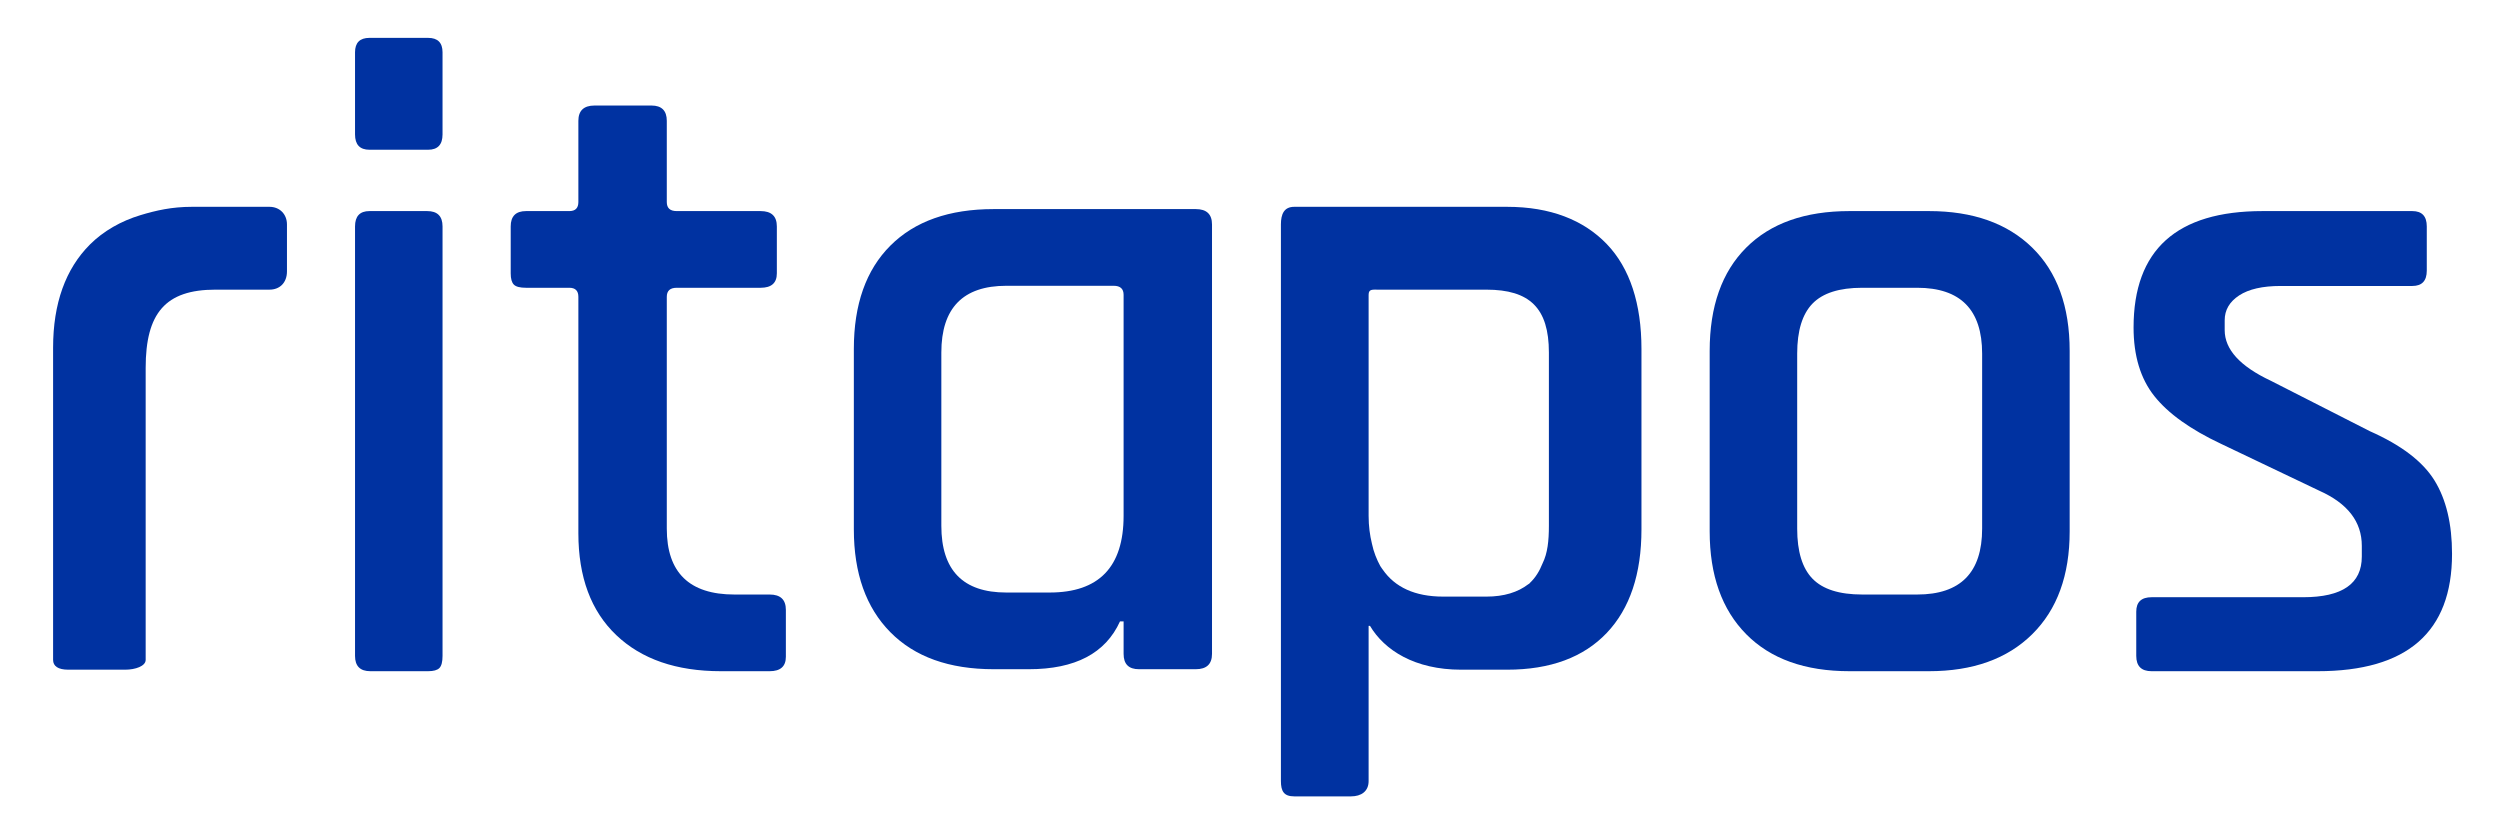 <svg height="227.988" viewBox="0 0 683.967 227.988" width="683.967" xmlns="http://www.w3.org/2000/svg" xmlns:xlink="http://www.w3.org/1999/xlink"><clipPath id="a"><path d="m0 170.991h512.975v-170.991h-512.975z"/></clipPath><g clip-path="url(#a)" fill="#0032a1" transform="matrix(1.333 0 0 -1.333 0 227.988)"><path d="m0 0v45.365c0 1.231-.68 1.852-2.037 1.852h-22.035c-8.889 0-13.334-4.57-13.334-13.701v-35.555c0-9.135 4.445-13.701 13.334-13.701h8.886c10.124 0 15.186 5.246 15.186 15.74m-19.443-31.479h-7.221c-9.139 0-16.203 2.53-21.203 7.592-5 5.061-7.498 12.096-7.498 21.11v37.032c0 9.134 2.498 16.202 7.498 21.202 5 4.998 12.064 7.499 21.203 7.499h41.477c2.22 0 3.332-1.051 3.332-3.148v-88.138c0-2.102-1.112-3.149-3.332-3.149h-11.667c-2.101 0-3.146 1.047-3.146 3.149v6.664h-.742c-2.961-6.543-9.196-9.813-18.701-9.813" transform="translate(230.609 65.162)"/><path d="m0 0v88.137c0 2.098.988 3.149 2.965 3.149h11.849c2.096 0 3.147-1.051 3.147-3.149v-88.137c0-1.236-.217-2.07-.647-2.502-.433-.434-1.205-.646-2.314-.646h-11.852c-2.101 0-3.148 1.046-3.148 3.148m0 107.024v16.85c0 1.974.988 2.963 2.965 2.963h12.035c1.973 0 2.961-.989 2.961-2.963v-16.85c0-2.101-.988-3.148-2.961-3.148h-12.035c-1.977 0-2.965 1.047-2.965 3.148" transform="translate(72.867 36.424)"/><path d="m0 0h-8.885c-1.238 0-2.07.213-2.502.647-.433.432-.648 1.205-.648 2.315v9.629c0 2.097 1.049 3.148 3.15 3.148h8.885c1.232 0 1.852.616 1.852 1.852v16.664c0 2.098 1.111 3.149 3.334 3.149h11.666c2.097 0 3.148-1.051 3.148-3.149v-16.664c0-1.236.676-1.852 2.035-1.852h17.223c2.221 0 3.33-1.051 3.33-3.148v-9.629c0-1.975-1.109-2.962-3.33-2.962h-17.223c-1.359 0-2.035-.619-2.035-1.852v-47.587c0-9.014 4.629-13.518 13.887-13.518h7.222c2.221 0 3.33-1.05 3.33-3.148v-9.629c0-1.974-1.109-2.961-3.33-2.961h-10c-9.136 0-16.296 2.467-21.478 7.406-5.186 4.936-7.779 11.911-7.779 20.924v48.513c0 1.233-.62 1.852-1.852 1.852" transform="translate(116.853 111.97)"/><path d="m0 0h11.293c8.889 0 13.33 4.504 13.33 13.518v35.922c0 9.008-4.441 13.517-13.33 13.517h-11.293c-4.695 0-8.088-1.082-10.186-3.241-2.101-2.161-3.15-5.588-3.15-10.276v-35.922c0-4.694 1.049-8.118 3.15-10.278 2.098-2.16 5.491-3.24 10.186-3.24m13.701-15.738h-16.295c-9.136 0-16.203 2.527-21.201 7.59-5 5.062-7.502 12.097-7.502 21.109v37.034c0 9.133 2.502 16.202 7.502 21.202 4.998 5 12.065 7.499 21.201 7.499h16.295c9.01 0 16.076-2.499 21.201-7.499 5.121-5 7.686-12.069 7.686-21.202v-37.034c0-9.012-2.565-16.047-7.686-21.109-5.125-5.063-12.191-7.59-21.201-7.59" transform="translate(382.193 49.014)"/><path d="m0 0h-34.07c-2.102 0-3.151 1.047-3.151 3.148v9.071c0 1.974 1.049 2.965 3.151 2.965h31.105c8.026 0 12.037 2.777 12.037 8.332v2.222c0 4.934-2.9 8.701-8.703 11.294l-20.183 9.63c-6.295 2.961-10.864 6.231-13.704 9.813-2.837 3.578-4.255 8.269-4.255 14.071 0 15.926 8.824 23.888 26.476 23.888h30.738c1.973 0 2.965-1.051 2.965-3.148v-9.073c0-2.101-.992-3.148-2.965-3.148h-27.035c-3.703 0-6.543-.648-8.517-1.943-1.975-1.297-2.961-2.995-2.961-5.093v-2.037c0-3.951 3.146-7.407 9.443-10.369l20.367-10.371c6.418-2.84 10.832-6.201 13.241-10.09 2.406-3.889 3.609-8.92 3.609-15.092 0-16.047-9.197-24.07-27.588-24.07" transform="translate(475.669 33.275)"/><path d="m0 0h-5.387-1.465-9.089c-4.084 0-7.332-.738-10.549-1.711-3.979-1.203-7.595-3.255-10.359-6.018-4.998-5.001-7.568-12.066-7.568-21.199v-10.487-15.386-1.217-1.851-14.815-1.851-18.455c0-1.276 1.024-2.01 3.124-2.01h11.666c2.098 0 4.21.734 4.21 2.01v18.455 1.851 14.815 1.851 22.961c0 11.231 4.058 16.057 14.308 16.057h5.722 5.387c2.098 0 3.583 1.41 3.583 3.755v9.629c0 2.097-1.485 3.616-3.583 3.616" transform="translate(55.314 128.586)"/><path d="m0 0c-5.785 0-9.883 1.942-12.361 5.513-.162.25-.352.452-.498.721 0 .002-.002-.009-.004-.007-.741 1.355-1.381 2.906-1.741 4.652-.412 1.689-.677 3.578-.677 5.697v45.365c0 1.231.779 1.059 2.136 1.059h22.036c8.886 0 12.828-3.777 12.828-12.908v-35.555c0-3.086-.272-5.637-1.283-7.68-.643-1.621-1.473-2.978-2.624-4.054-.058-.051-.079-.11-.139-.158-.059-.051-.112-.046-.171-.097-2.141-1.651-4.996-2.548-8.611-2.548zm33.598 72.359c-4.754 4.937-11.565 7.641-20.452 7.641h-1.664-4.351-3.428-22.592-7.31-3.795-.559c-2.099 0-2.728-1.519-2.728-3.616v-88.138-26.109c0-2.098.629-3.137 2.728-3.137h11.664c2.098 0 3.608 1.039 3.608 3.137v26.109 5.754h.281c2.963-5 9.197-9 18.703-9h.559 7.22 1.664c8.887 0 15.698 2.548 20.452 7.548 4.75 5 7.121 12.112 7.121 21.251v37.032c0 9.258-2.371 16.59-7.121 21.528" transform="translate(296.178 48.586)"/></g></svg>